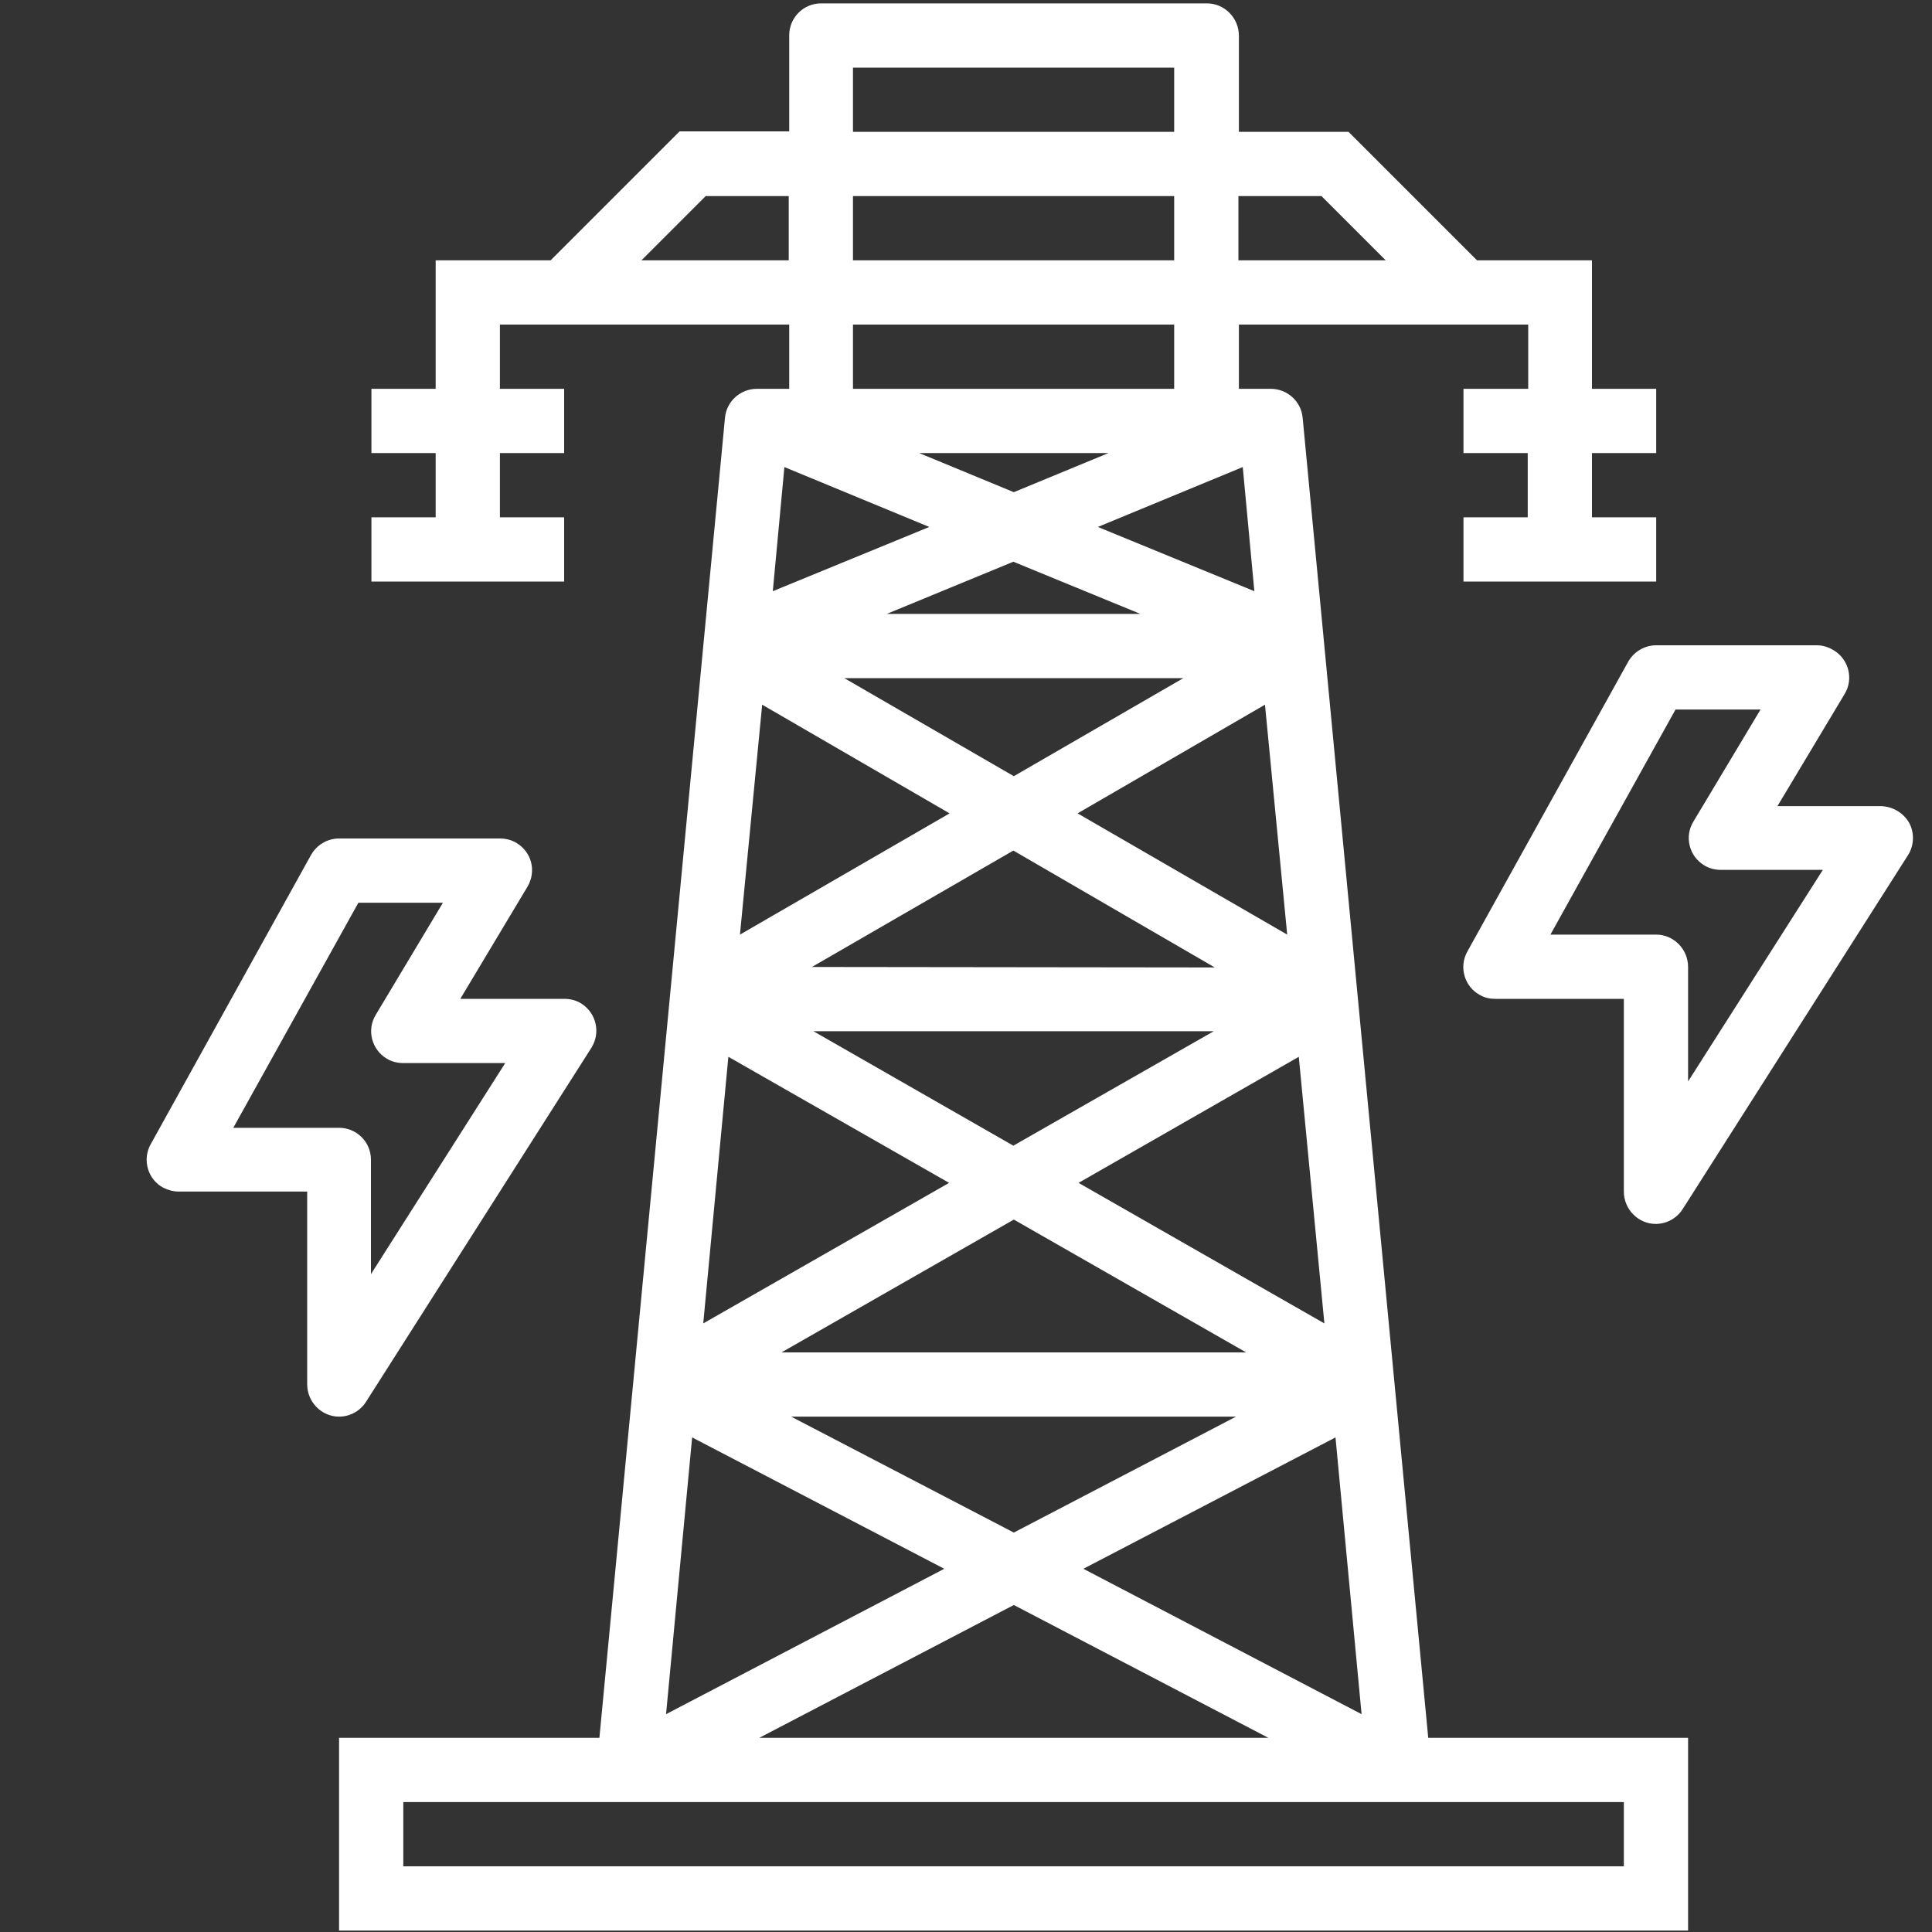 <?xml version="1.0" encoding="utf-8"?>
<!-- Generator: Adobe Illustrator 25.4.1, SVG Export Plug-In . SVG Version: 6.00 Build 0)  -->
<svg version="1.1" id="Layer_1" xmlns="http://www.w3.org/2000/svg" xmlns:xlink="http://www.w3.org/1999/xlink" x="0px" y="0px"
	 viewBox="0 0 400 400" style="enable-background:new 0 0 400 400;" xml:space="preserve">
<rect x="0" y="0" width="400" height="400" fill="#333333" stroke="none"/>
<style type="text/css">
	.st0{fill:#FFFFFF;}
</style>
<g>
	<path id="Path_26_00000039124060342873407510000002131045286472212903_" class="st0" d="M76.9,107.1v13.3h39.9v-13.3h-13.3V93.8
		h13.3V80.5h-13.3V67.2h59.9v13.3h-6.7c-3.4,0-6.3,2.6-6.6,6l-26,273.3H70.2v39.9h279.3v-39.9h-53.8l-26-273.3c-0.3-3.4-3.2-6-6.6-6
		h-6.6V67.2h59.9v13.3H303v13.3h13.3v13.3H303v13.3h39.9v-13.3h-13.3V93.8h13.3V80.5h-13.3V53.9h-23.8l-26.6-26.6h-22.7V7.4
		c0-3.7-3-6.7-6.6-6.7c0,0,0,0,0,0H170c-3.7,0-6.6,3-6.6,6.6v19.9h-22.7L114,53.9H90.2v26.6H76.9v13.3h13.3v13.3L76.9,107.1z
		 M256.4,40.6h17.2l13.3,13.3h-30.5L256.4,40.6z M157.8,145.9l38.8,22.5l-43.4,25.1L157.8,145.9z M236.1,127.1h-52.5l26.2-10.8
		L236.1,127.1z M190.3,93.8h39.2l-19.6,8.1L190.3,93.8z M245,140.4l-35.1,20.3l-35.1-20.3H245z M163.8,293.3h92.1l-46,24
		L163.8,293.3z M262.6,359.8H157.2l52.7-27.5L262.6,359.8z M161.8,280l48.1-27.5L258,280H161.8z M168.4,213.5h82.9l-41.5,23.7
		L168.4,213.5z M168.1,200.2l41.7-24.1l41.7,24.2L168.1,200.2z M150.8,218.8l45.7,26.1L145.6,274L150.8,218.8z M143.3,297.6
		l52.2,27.2l-57.6,30.1L143.3,297.6z M336.2,373.1v13.3H83.5v-13.3H336.2z M281.9,354.9l-57.6-30.1l52.2-27.2L281.9,354.9z
		 M268.9,218.8l5.3,55.2l-50.9-29.1L268.9,218.8z M266.5,193.5l-43.4-25.1l38.8-22.5L266.5,193.5z M257.3,96.7l2.4,25.7l-32.4-13.3
		L257.3,96.7z M176.6,14h66.5v13.3h-66.5V14z M176.6,40.6h66.5v13.3h-66.5V40.6z M176.6,67.2h66.5v13.3h-66.5V67.2z M192.4,109.1
		L160,122.4l2.4-25.7L192.4,109.1z M146.1,40.6h17.2v13.3h-30.5L146.1,40.6z"/>
	<path id="Path_27_00000104686871098348508000000016366619727400702395_" class="st0" d="M64.4,177l-33.2,59.9
		c-1.8,3.2-0.6,7.3,2.6,9c1,0.5,2.1,0.8,3.2,0.8h26.6v39.9c0,3.7,3,6.7,6.6,6.7c2.3,0,4.4-1.2,5.6-3.1l46.6-73.2
		c2-3.1,1.1-7.2-2-9.2c-1.1-0.7-2.3-1-3.6-1H95.3l13.9-23.2c1.9-3.2,0.9-7.2-2.3-9.1c-1-0.6-2.2-0.9-3.4-0.9H70.2
		C67.8,173.6,65.6,174.9,64.4,177L64.4,177z M91.7,186.9l-13.9,23.2c-1.9,3.1-0.9,7.2,2.3,9.1c1,0.6,2.2,0.9,3.4,0.9h21.1
		l-27.8,43.7v-23.7c0-3.7-3-6.6-6.6-6.6H48.3l25.9-46.6L91.7,186.9z"/>
	<path id="Path_28_00000026861135797489712500000008057982866629382804_" class="st0" d="M395.3,170.4c-1.2-2.1-3.4-3.4-5.8-3.5
		h-21.5l13.9-23.2c1.9-3.1,0.9-7.2-2.3-9.1c-1-0.6-2.2-1-3.4-1h-33.3c-2.4,0-4.6,1.3-5.8,3.4L303.8,197c-1.8,3.2-0.6,7.3,2.6,9
		c1,0.6,2.1,0.8,3.2,0.8h26.6v39.9c0,3.7,3,6.7,6.6,6.7c2.3,0,4.4-1.2,5.6-3.1l46.6-73.2C396.3,175.1,396.4,172.5,395.3,170.4z
		 M349.5,223.9v-23.7c0-3.7-3-6.7-6.6-6.7c0,0,0,0,0,0h-21.9l25.9-46.6h17.6l-13.9,23.2c-1.9,3.1-0.9,7.2,2.3,9.1
		c1,0.6,2.2,0.9,3.4,0.9h21.1L349.5,223.9z"/>
</g>
</svg>
